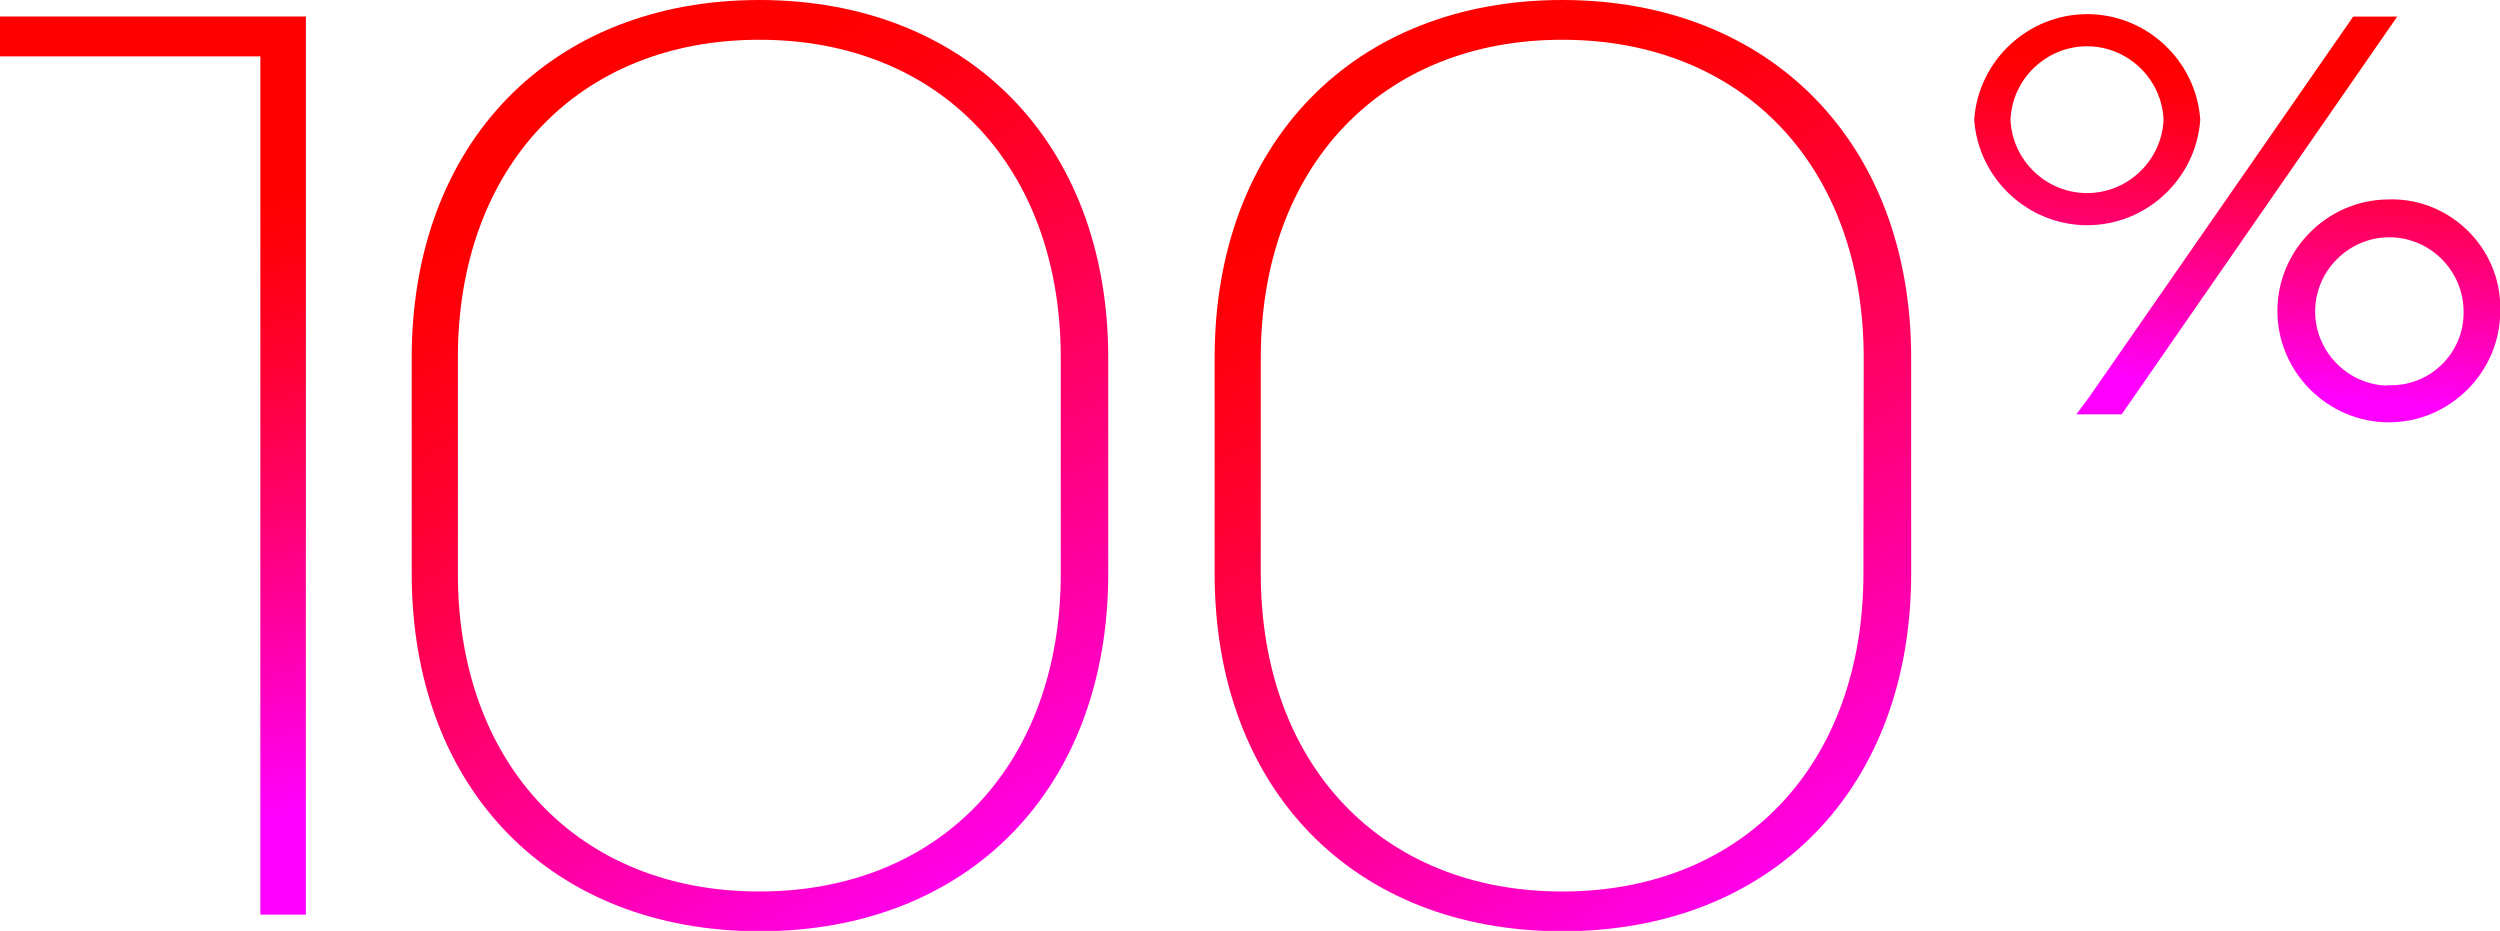 <?xml version="1.0" encoding="UTF-8" standalone="no"?><!DOCTYPE svg PUBLIC "-//W3C//DTD SVG 1.1//EN" "http://www.w3.org/Graphics/SVG/1.1/DTD/svg11.dtd"><svg width="188" height="70" viewBox="0 0 188 70" version="1.1" xmlns="http://www.w3.org/2000/svg" xmlns:xlink="http://www.w3.org/1999/xlink" xml:space="preserve" xmlns:serif="http://www.serif.com/" style="fill-rule:evenodd;clip-rule:evenodd;stroke-linejoin:round;stroke-miterlimit:2;"><path d="M19.58,4.24l-19.58,0l0,-3l23,0l0,67.54l-3.42,0l0,-64.54Z" style="fill:url(#_Linear1);fill-rule:nonzero;"/><path d="M83.34,26.91l0,16.21c0,16.2 -10.51,26.91 -26.21,26.91c-15.7,0 -26.17,-10.71 -26.17,-26.91l0,-16.21c0,-16.21 10.52,-26.91 26.14,-26.91c15.62,0 26.24,10.7 26.24,26.91Zm-3.57,0c0,-14.37 -9.07,-23.92 -22.67,-23.92c-13.6,0 -22.67,9.55 -22.67,23.92l0,16.21c0,14.37 9.07,23.92 22.67,23.92c13.6,0 22.67,-9.55 22.67,-23.92l0,-16.21Z" style="fill:url(#_Linear2);fill-rule:nonzero;"/><path d="M143.72,26.91l0,16.21c0,16.2 -10.51,26.91 -26.24,26.91c-15.73,0 -26.14,-10.71 -26.14,-26.91l0,-16.21c0,-16.21 10.52,-26.91 26.14,-26.91c15.62,0 26.24,10.7 26.24,26.91Zm-3.57,0c0,-14.37 -9.06,-23.92 -22.67,-23.92c-13.61,0 -22.67,9.55 -22.67,23.92l0,16.21c0,14.37 9.07,23.92 22.67,23.92c13.6,0 22.65,-9.55 22.65,-23.92l0.02,-16.21Z" style="fill:url(#_Linear3);fill-rule:nonzero;"/><path d="M180.27,1.25l-20.72,29.91l-3.41,0l0.96,-1.29l19.86,-28.62l3.31,0Z" style="fill:url(#_Linear4);fill-rule:nonzero;"/><path d="M165.46,9c-0.305,-4.444 -4.046,-7.937 -8.5,-7.937c-4.454,0 -8.195,3.493 -8.5,7.937c0.305,4.444 4.046,7.937 8.5,7.937c4.454,0 8.195,-3.493 8.5,-7.937Zm-14.27,0c0.128,-3.067 2.686,-5.52 5.755,-5.52c3.069,0 5.627,2.453 5.755,5.52c-0.128,3.067 -2.686,5.52 -5.755,5.52c-3.069,0 -5.627,-2.453 -5.755,-5.52Z" style="fill:url(#_Linear5);fill-rule:nonzero;"/><path d="M179.51,15c-4.547,0.071 -8.25,3.831 -8.25,8.379c0,4.597 3.783,8.38 8.38,8.38c4.597,0 8.38,-3.783 8.38,-8.38c0,-0.003 0,-0.006 0,-0.009c0.002,-0.073 0.003,-0.145 0.003,-0.218c0,-4.476 -3.684,-8.16 -8.16,-8.16c-0.118,0 -0.235,0.003 -0.353,0.008Zm0,14c-2.996,-0.091 -5.41,-2.58 -5.41,-5.577c0,-3.062 2.519,-5.58 5.58,-5.58c3.056,0 5.573,2.511 5.58,5.567c0.001,0.043 0.002,0.086 0.002,0.13c0,2.978 -2.452,5.43 -5.43,5.43c-0.108,0 -0.215,-0.004 -0.322,-0.01l0,0.04Z" style="fill:url(#_Linear6);fill-rule:nonzero;"/><defs><linearGradient id="_Linear1" x1="0" y1="0" x2="1" y2="0" gradientUnits="userSpaceOnUse" gradientTransform="matrix(14.67,50,-50,14.67,13.52,9.7)"><stop offset="0" style="stop-color:#f00;stop-opacity:1"/><stop offset="0.13" style="stop-color:#f00;stop-opacity:1"/><stop offset="0.21" style="stop-color:#ff000e;stop-opacity:1"/><stop offset="0.36" style="stop-color:#ff0031;stop-opacity:1"/><stop offset="0.56" style="stop-color:#ff006b;stop-opacity:1"/><stop offset="0.8" style="stop-color:#ff00ba;stop-opacity:1"/><stop offset="1" style="stop-color:#f0f;stop-opacity:1"/></linearGradient><linearGradient id="_Linear2" x1="0" y1="0" x2="1" y2="0" gradientUnits="userSpaceOnUse" gradientTransform="matrix(37.34,66,-66,37.34,39.27,3.41)"><stop offset="0" style="stop-color:#f00;stop-opacity:1"/><stop offset="0.13" style="stop-color:#f00;stop-opacity:1"/><stop offset="0.21" style="stop-color:#ff000e;stop-opacity:1"/><stop offset="0.36" style="stop-color:#ff0031;stop-opacity:1"/><stop offset="0.56" style="stop-color:#ff006b;stop-opacity:1"/><stop offset="0.8" style="stop-color:#ff00ba;stop-opacity:1"/><stop offset="1" style="stop-color:#f0f;stop-opacity:1"/></linearGradient><linearGradient id="_Linear3" x1="0" y1="0" x2="1" y2="0" gradientUnits="userSpaceOnUse" gradientTransform="matrix(37.33,66,-66,37.33,99.66,3.41)"><stop offset="0" style="stop-color:#f00;stop-opacity:1"/><stop offset="0.13" style="stop-color:#f00;stop-opacity:1"/><stop offset="0.21" style="stop-color:#ff000e;stop-opacity:1"/><stop offset="0.36" style="stop-color:#ff0031;stop-opacity:1"/><stop offset="0.56" style="stop-color:#ff006b;stop-opacity:1"/><stop offset="0.8" style="stop-color:#ff00ba;stop-opacity:1"/><stop offset="1" style="stop-color:#f0f;stop-opacity:1"/></linearGradient><linearGradient id="_Linear4" x1="0" y1="0" x2="1" y2="0" gradientUnits="userSpaceOnUse" gradientTransform="matrix(-2.66,27.02,-27.02,-2.66,169.58,2.21)"><stop offset="0" style="stop-color:#f00;stop-opacity:1"/><stop offset="0.13" style="stop-color:#f00;stop-opacity:1"/><stop offset="0.21" style="stop-color:#ff000e;stop-opacity:1"/><stop offset="0.36" style="stop-color:#ff0031;stop-opacity:1"/><stop offset="0.56" style="stop-color:#ff006b;stop-opacity:1"/><stop offset="0.8" style="stop-color:#ff00ba;stop-opacity:1"/><stop offset="1" style="stop-color:#f0f;stop-opacity:1"/></linearGradient><linearGradient id="_Linear5" x1="0" y1="0" x2="1" y2="0" gradientUnits="userSpaceOnUse" gradientTransform="matrix(-2.66,27.02,-27.02,-2.66,157.73,1.04)"><stop offset="0" style="stop-color:#f00;stop-opacity:1"/><stop offset="0.13" style="stop-color:#f00;stop-opacity:1"/><stop offset="0.21" style="stop-color:#ff000e;stop-opacity:1"/><stop offset="0.36" style="stop-color:#ff0031;stop-opacity:1"/><stop offset="0.56" style="stop-color:#ff006b;stop-opacity:1"/><stop offset="0.8" style="stop-color:#ff00ba;stop-opacity:1"/><stop offset="1" style="stop-color:#f0f;stop-opacity:1"/></linearGradient><linearGradient id="_Linear6" x1="0" y1="0" x2="1" y2="0" gradientUnits="userSpaceOnUse" gradientTransform="matrix(-2.66,27.02,-27.02,-2.66,181.48,3.38)"><stop offset="0" style="stop-color:#f00;stop-opacity:1"/><stop offset="0.13" style="stop-color:#f00;stop-opacity:1"/><stop offset="0.21" style="stop-color:#ff000e;stop-opacity:1"/><stop offset="0.36" style="stop-color:#ff0031;stop-opacity:1"/><stop offset="0.56" style="stop-color:#ff006b;stop-opacity:1"/><stop offset="0.8" style="stop-color:#ff00ba;stop-opacity:1"/><stop offset="1" style="stop-color:#f0f;stop-opacity:1"/></linearGradient></defs></svg>